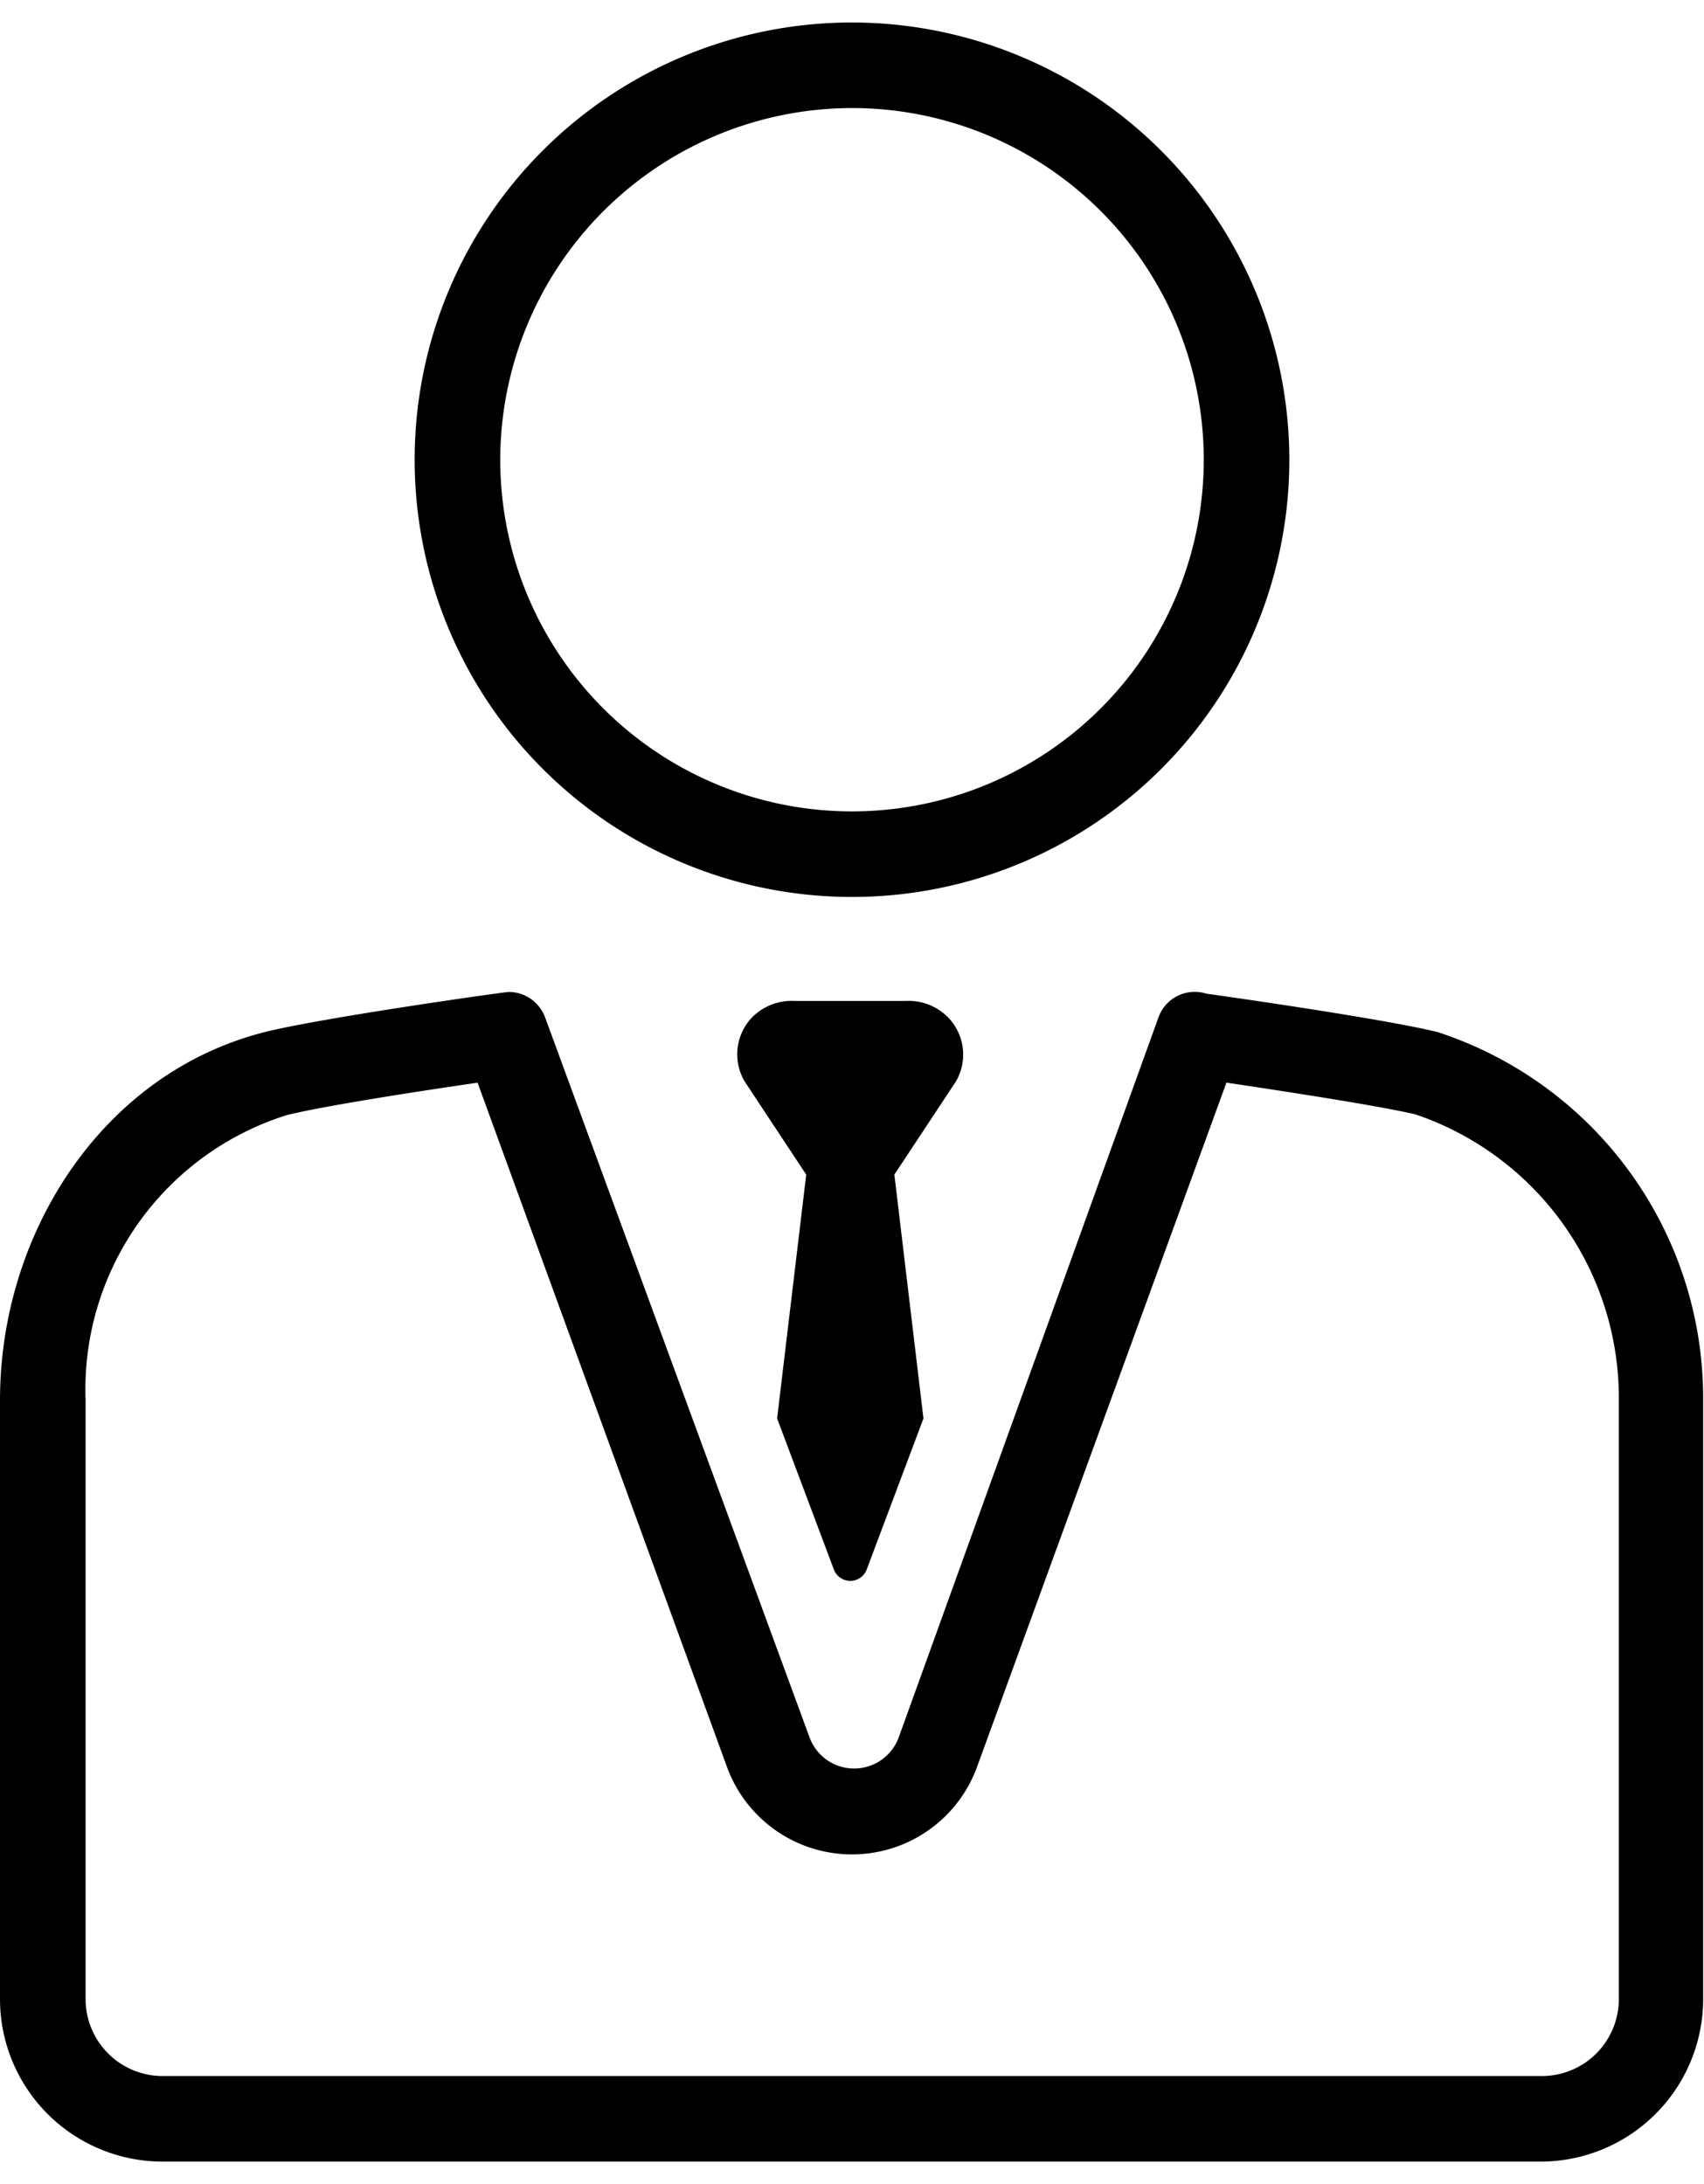 <?xml version="1.0"?>
<svg xmlns="http://www.w3.org/2000/svg" viewBox="0 0 39.82 50" width="39" height="50"><defs><style>.cls-1{fill:#000000;}</style></defs><title>Policy</title><g id="&#x421;&#x43B;&#x43E;&#x439;_2" data-name="&#x421;&#x43B;&#x43E;&#x439; 2"><g id="&#x421;&#x43B;&#x43E;&#x439;_1-2" data-name="&#x421;&#x43B;&#x43E;&#x439; 1"><path class="cls-1" d="M19.91,2a8.22,8.22,0,1,1-8.22,8.22A8.23,8.23,0,0,1,19.91,2m0-2A10.22,10.22,0,1,0,30.13,10.22,10.23,10.23,0,0,0,19.91,0Z"/><path class="cls-1" d="M11.16,24.78l5.83,16a3.11,3.11,0,0,0,5.84,0l5.83-16c1.34.2,3.5.53,4.41.74a7,7,0,0,1,4.76,6.63V46.2A1.8,1.8,0,0,1,36,48H3.8A1.8,1.8,0,0,1,2,46.2v-14a6.72,6.72,0,0,1,4.7-6.66c.88-.22,3.16-.57,4.47-.76m.72-2.12c-.09,0-4.28.59-5.67.93C2.4,24.54,0,28.29,0,32.2v14A3.8,3.8,0,0,0,3.8,50H36a3.8,3.8,0,0,0,3.8-3.8V32.15a9,9,0,0,0-6.2-8.55h0c-1.33-.33-5.41-.9-5.41-.9a.9.9,0,0,0-1.12.56L21,40.09a1.11,1.11,0,0,1-2.08,0L12.74,23.26a.91.91,0,0,0-.85-.6Z"/><path class="cls-1" d="M21.26,22.87h-2.7a1.3,1.3,0,0,0-1,.4,1.25,1.25,0,0,0-.16,1.48l1.44,2.18-.68,5.7,1.33,3.54a.41.41,0,0,0,.76,0l1.33-3.54-.68-5.7,1.44-2.18a1.25,1.25,0,0,0-.17-1.48,1.3,1.3,0,0,0-1-.4Z"/></g></g></svg>
